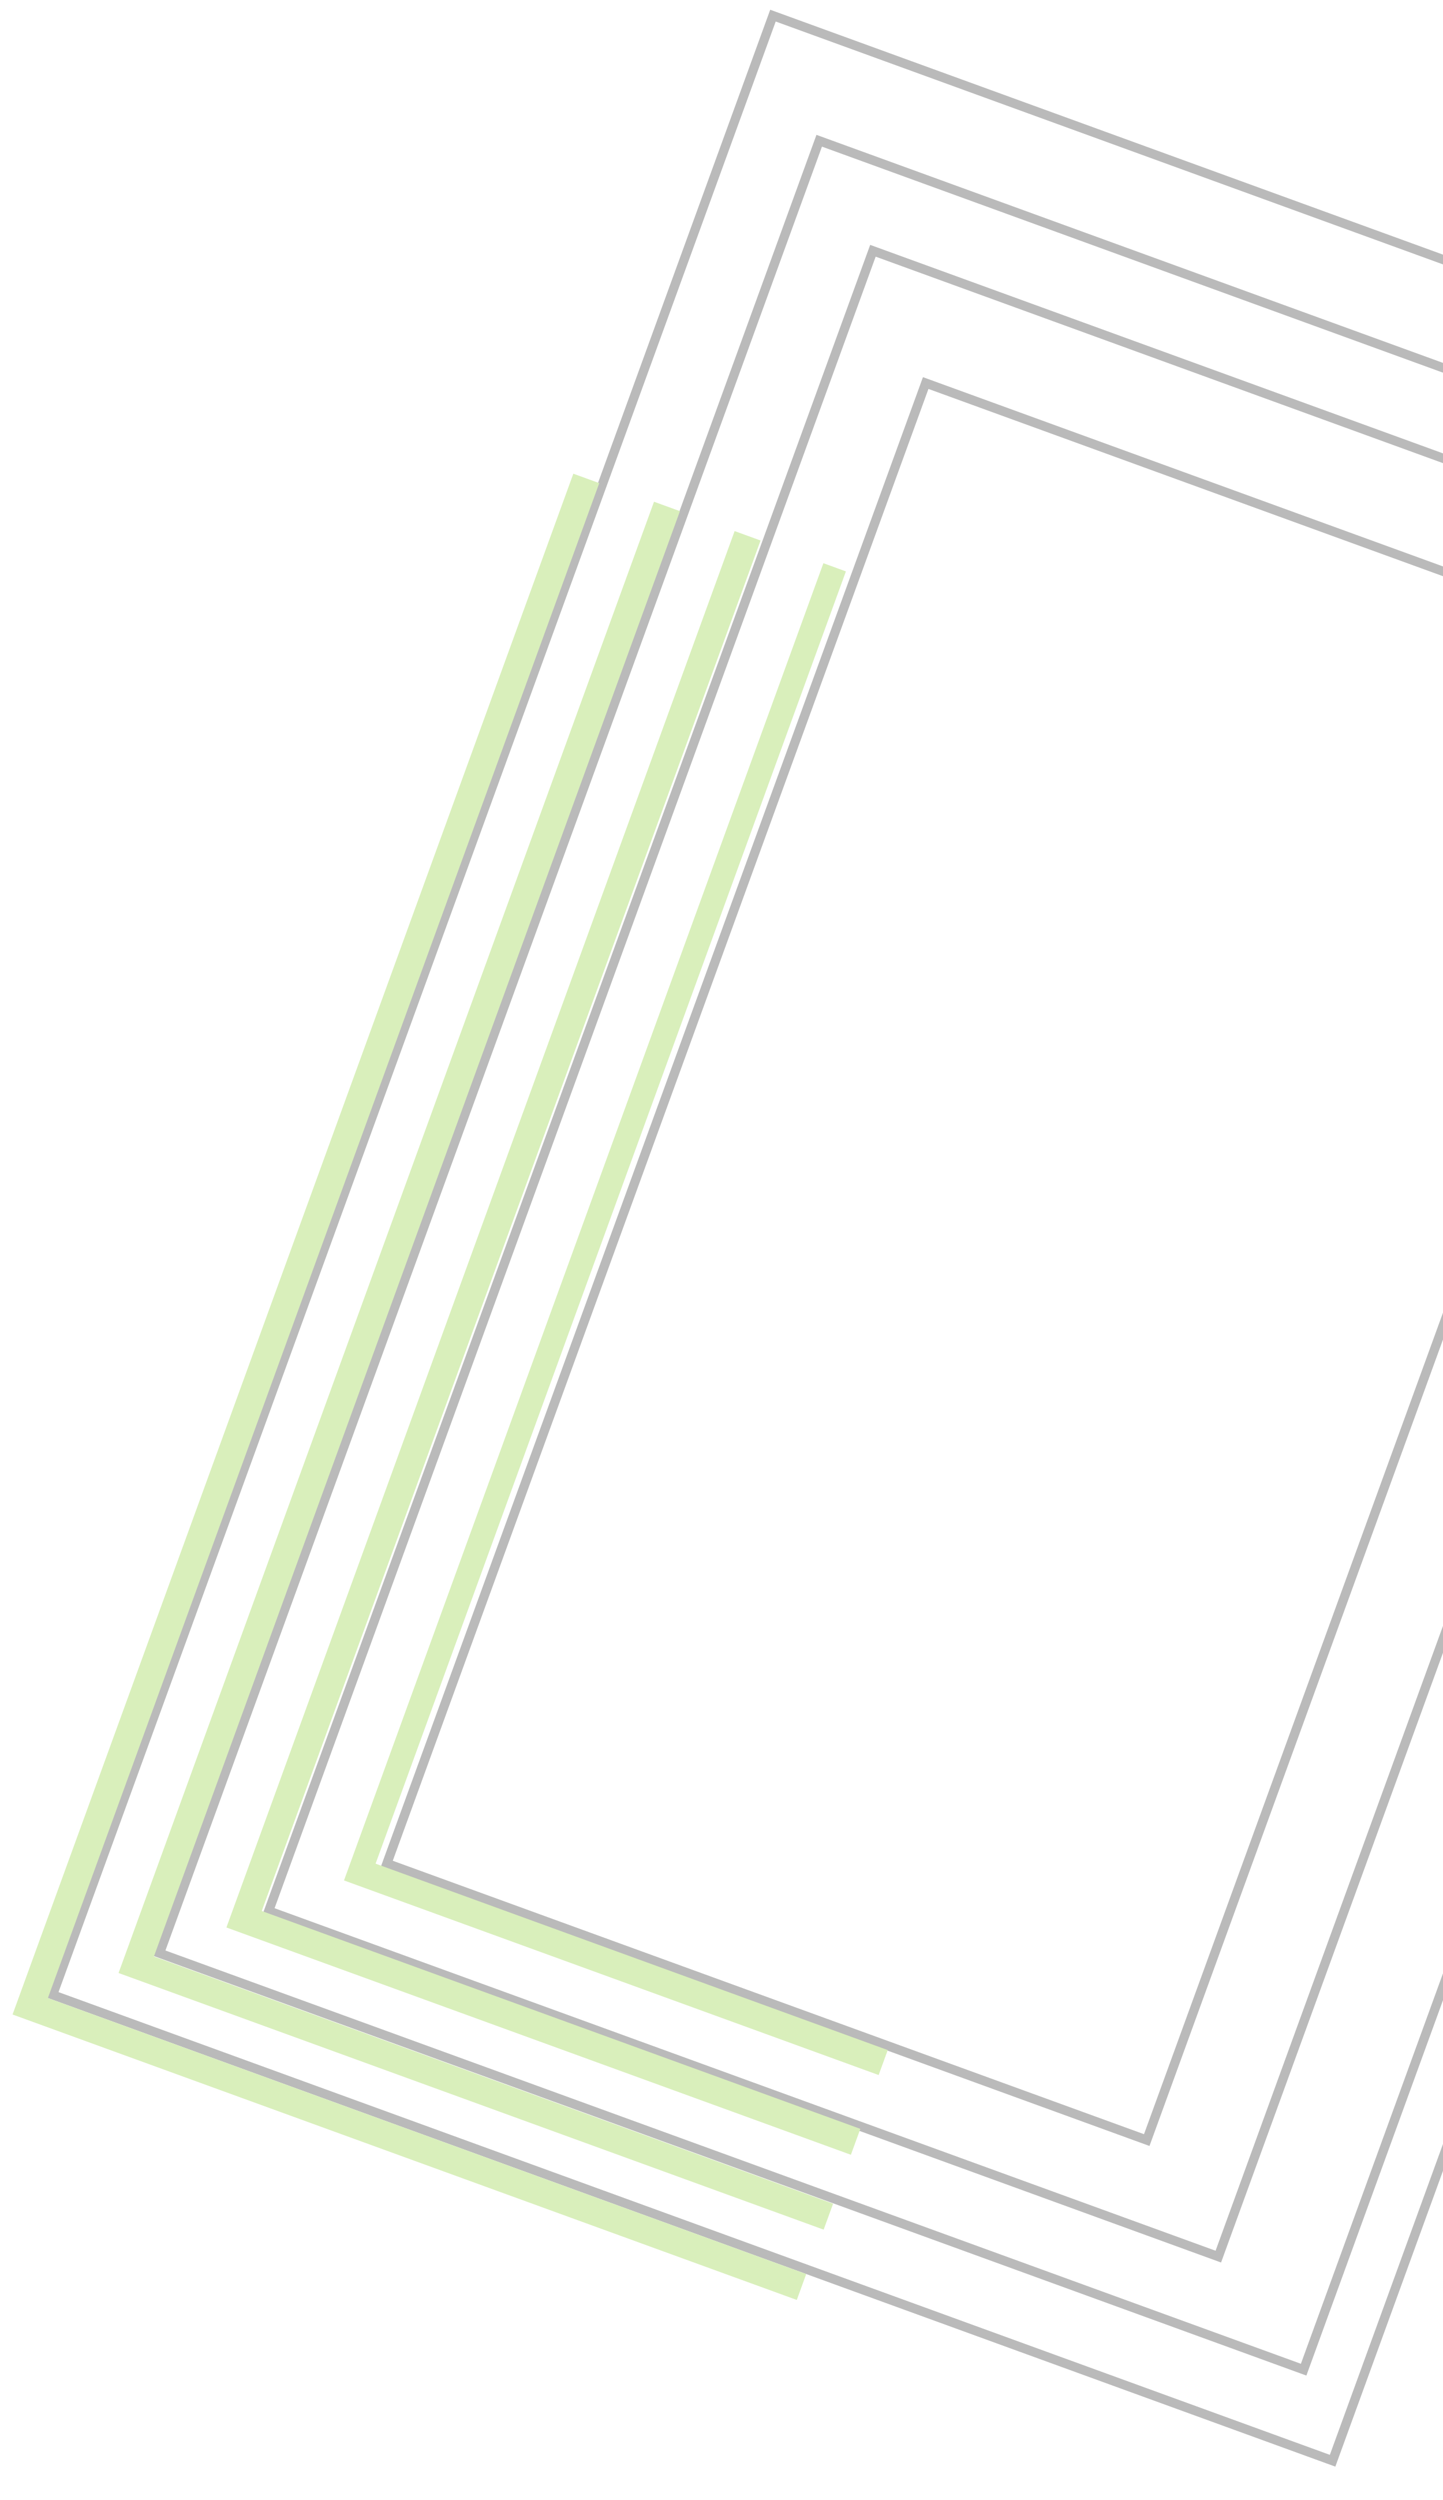 <svg xmlns="http://www.w3.org/2000/svg" xmlns:xlink="http://www.w3.org/1999/xlink" width="157" height="272" viewBox="0 0 157 272"><defs><clipPath id="clip-path"><rect id="Rectangle_266" data-name="Rectangle 266" width="157" height="272" transform="translate(1763 1343)" fill="#fff" stroke="#707070" stroke-width="1"></rect></clipPath><clipPath id="clip-path-2"><rect id="Rectangle_8" data-name="Rectangle 8" width="91.905" height="179.357" transform="translate(0)" fill="#fff" stroke="#d9ca00" stroke-width="1"></rect></clipPath><clipPath id="clip-path-3"><rect id="Rectangle_8-2" data-name="Rectangle 8" width="82.652" height="170.467" transform="translate(0 0)" fill="#fff" stroke="#d9ca00" stroke-width="1"></rect></clipPath><clipPath id="clip-path-4"><rect id="Rectangle_8-3" data-name="Rectangle 8" width="72.351" height="161.737" transform="translate(0)" fill="#fff" stroke="#d9ca00" stroke-width="1"></rect></clipPath><clipPath id="clip-path-5"><rect id="Rectangle_8-4" data-name="Rectangle 8" width="61.904" height="152.504" transform="translate(0 0)" fill="#fff" stroke="#71c503" stroke-width="1"></rect></clipPath></defs><g id="Groupe_de_masques_15" data-name="Groupe de masques 15" transform="translate(-1763 -1343)" clip-path="url(#clip-path)"><g id="Groupe_11" data-name="Groupe 11" transform="translate(1906.929 1615.086) rotate(-160)" opacity="0.27"><g id="Groupe_7" data-name="Groupe 7" transform="translate(0 0)"><g id="Rectangle_6" data-name="Rectangle 6" transform="translate(0 3.968)" fill="rgba(255,255,255,0)" stroke="#000" stroke-width="1"><rect width="149.199" height="230.148" stroke="none"></rect><rect x="0.5" y="0.5" width="148.199" height="229.148" fill="none"></rect></g><g id="Groupe_de_masques_1" data-name="Groupe de masques 1" transform="translate(61.263 0)" clip-path="url(#clip-path-2)"><g id="Rectangle_7" data-name="Rectangle 7" transform="translate(-66.467 3.968)" fill="rgba(255,255,255,0)" stroke="#71c503" stroke-width="3"><rect width="154.268" height="230.148" stroke="none"></rect><rect x="-1.5" y="-1.5" width="157.268" height="233.148" fill="none"></rect></g></g></g><g id="Groupe_8" data-name="Groupe 8" transform="translate(6.349 9.027)"><g id="Rectangle_6-2" data-name="Rectangle 6" transform="translate(0 3.174)" fill="rgba(255,255,255,0)" stroke="#000" stroke-width="1"><rect width="133.467" height="210.846" stroke="none"></rect><rect x="0.5" y="0.5" width="132.467" height="209.846" fill="none"></rect></g><g id="Groupe_de_masques_1-2" data-name="Groupe de masques 1" transform="translate(54.784 0)" clip-path="url(#clip-path-3)"><g id="Rectangle_7-2" data-name="Rectangle 7" transform="translate(-59.381 3.128)" fill="rgba(255,255,255,0)" stroke="#71c503" stroke-width="3"><rect width="138.02" height="218.949" stroke="none"></rect><rect x="-1.5" y="-1.5" width="141.02" height="221.949" fill="none"></rect></g></g></g><g id="Groupe_9" data-name="Groupe 9" transform="translate(19.278 17.757)"><g id="Rectangle_6-3" data-name="Rectangle 6" transform="translate(0 2.827)" fill="rgba(255,255,255,0)" stroke="#000" stroke-width="1"><rect width="110.952" height="193.213" stroke="none"></rect><rect x="0.5" y="0.5" width="109.952" height="192.213" fill="none"></rect></g><g id="Groupe_de_masques_1-3" data-name="Groupe de masques 1" transform="translate(41.855 0)" clip-path="url(#clip-path-4)"><g id="Rectangle_7-3" data-name="Rectangle 7" transform="translate(-51.788 3.066)" fill="rgba(255,255,255,0)" stroke="#71c503" stroke-width="3"><rect width="121.093" height="207.729" stroke="none"></rect><rect x="-1.5" y="-1.5" width="124.093" height="210.729" fill="none"></rect></g></g></g><g id="Groupe_10" data-name="Groupe 10" transform="translate(30.933 27.008)"><g id="Rectangle_6-4" data-name="Rectangle 6" transform="translate(0 2.827)" fill="rgba(255,255,255,0)" stroke="#000" stroke-width="1"><rect width="88.979" height="172.404" stroke="none"></rect><rect x="0.5" y="0.5" width="87.979" height="171.404" fill="none"></rect></g><g id="Groupe_de_masques_1-4" data-name="Groupe de masques 1" transform="translate(30.33 0)" clip-path="url(#clip-path-5)"><g id="Rectangle_7-4" data-name="Rectangle 7" transform="translate(-44.31 2.891)" fill="rgba(255,255,255,0)" stroke="#71c503" stroke-width="3"><rect width="103.608" height="195.87" stroke="none"></rect><rect x="-1.5" y="-1.5" width="106.608" height="198.87" fill="none"></rect></g></g></g></g></g></svg>